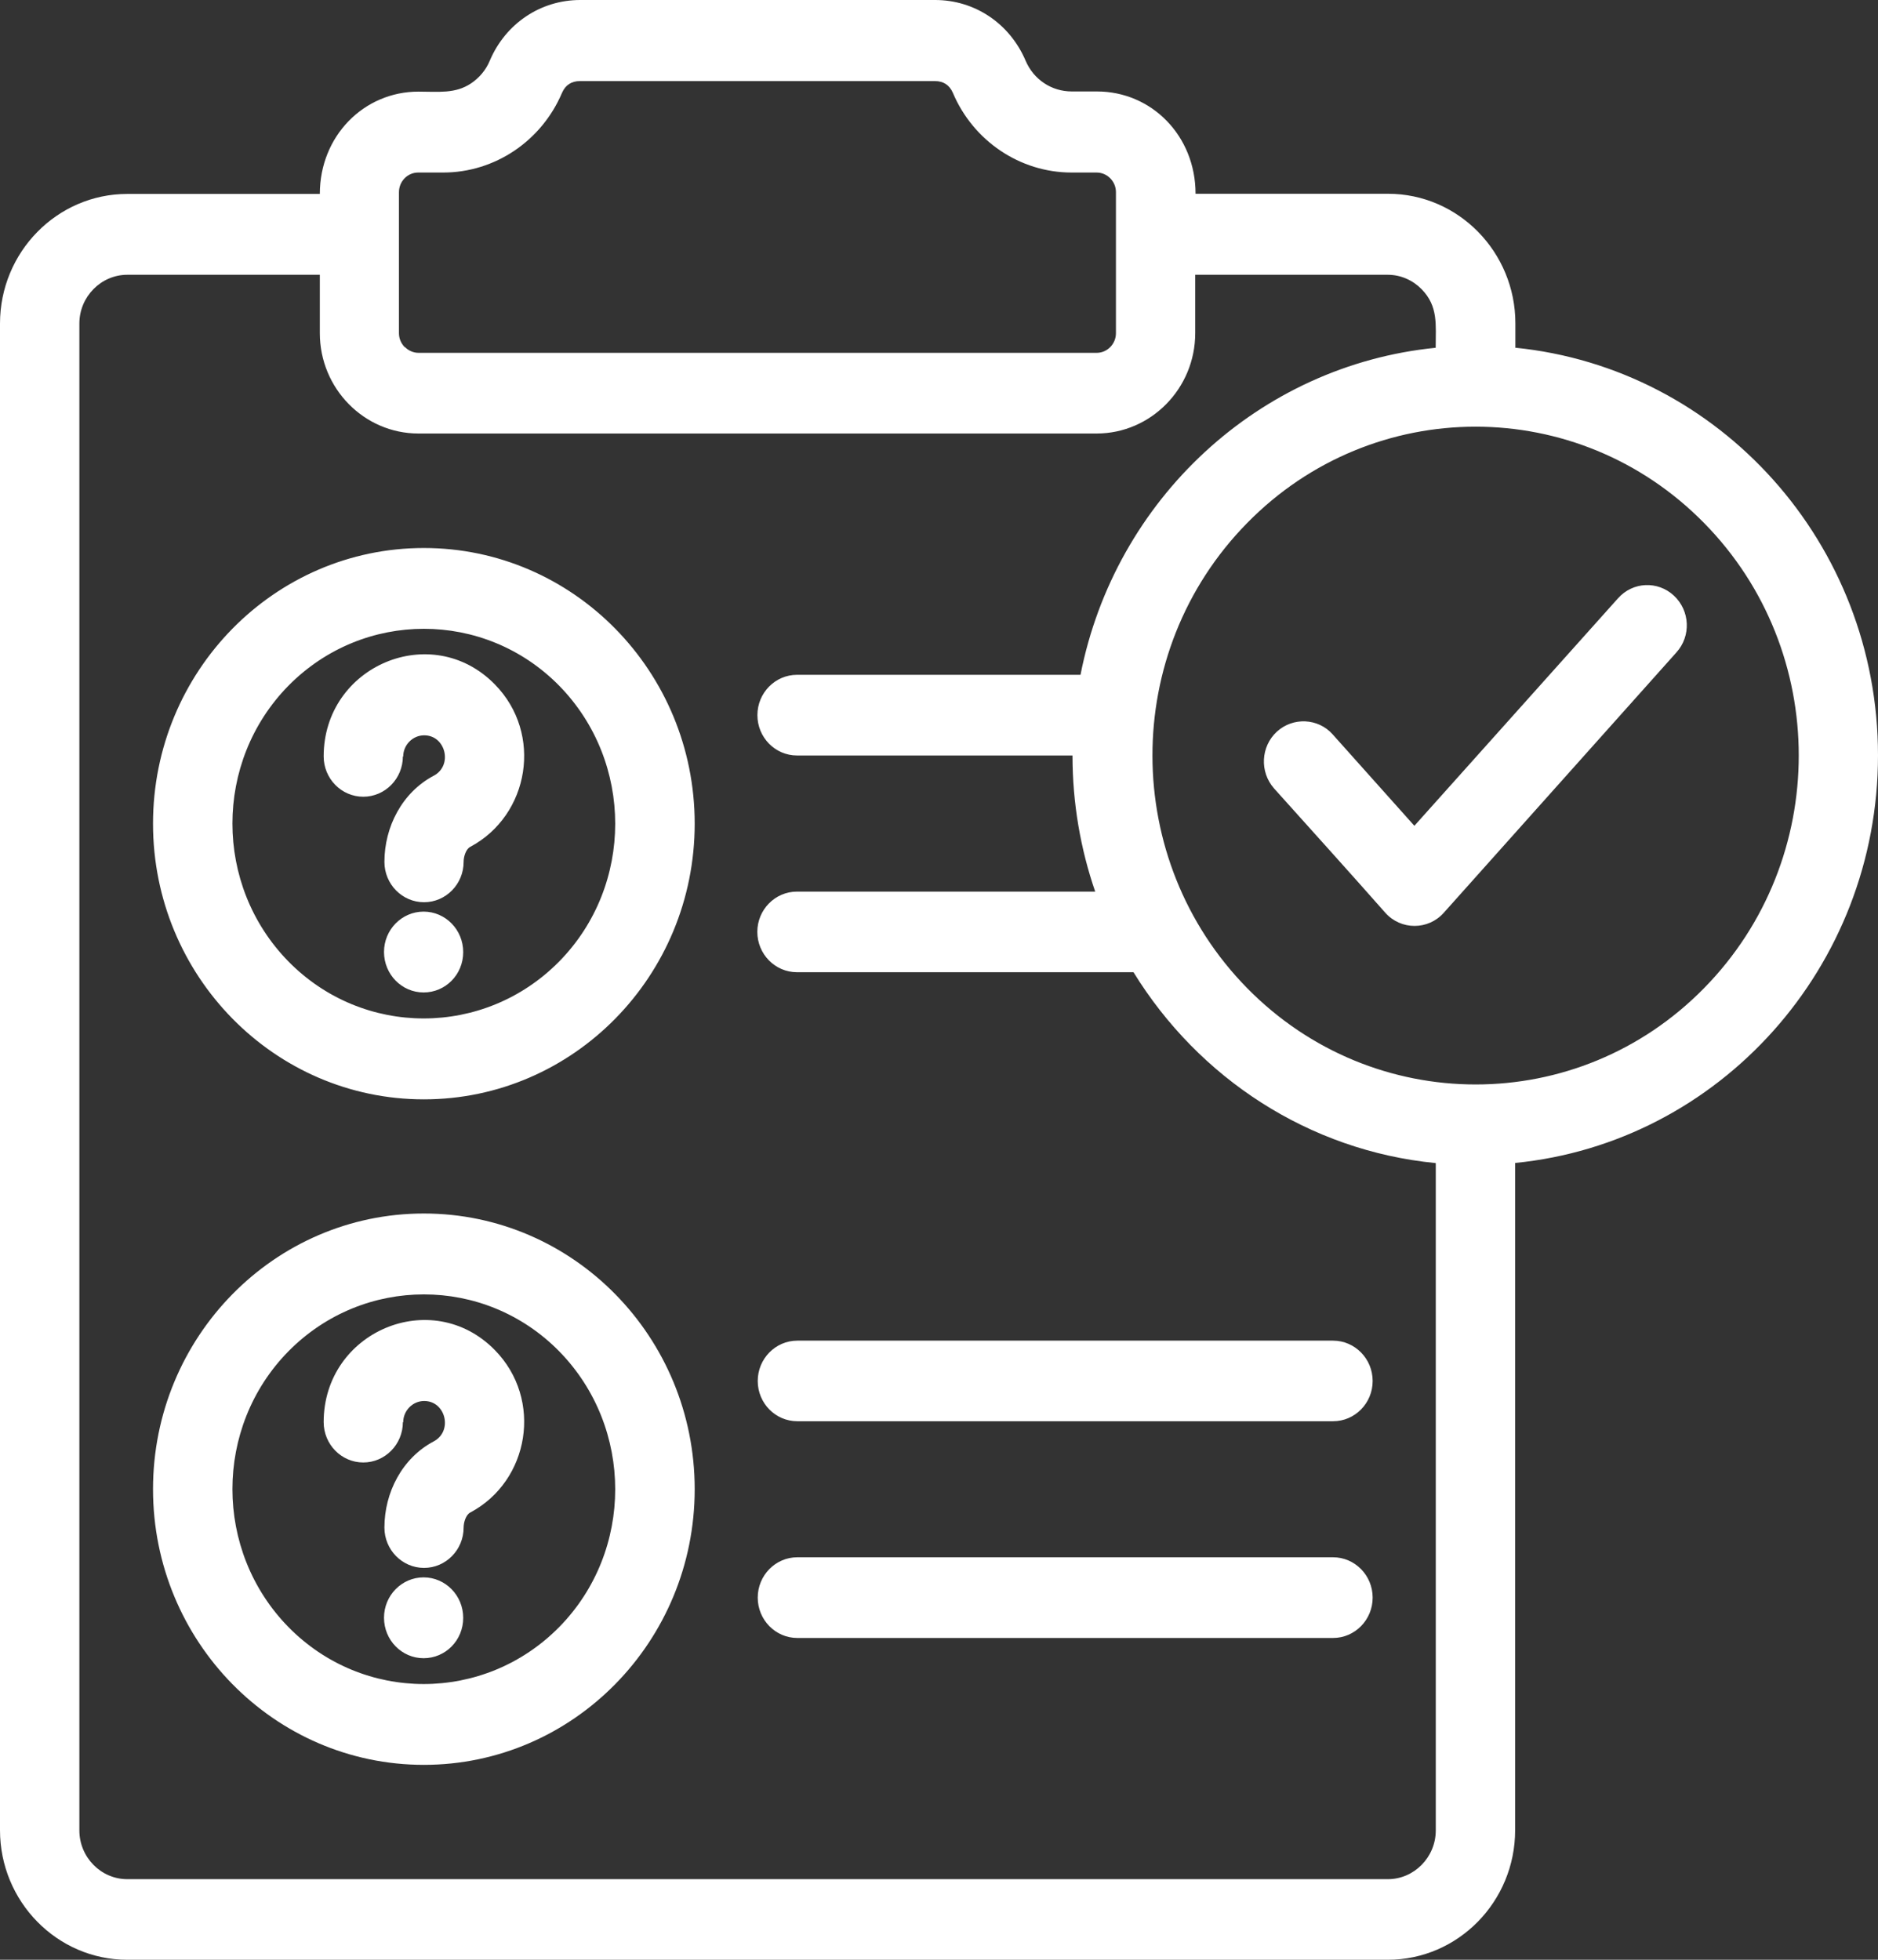 <svg width="23" height="24" viewBox="0 0 23 24" fill="none" xmlns="http://www.w3.org/2000/svg">
<rect x="0" y="0" width="23" height="24" fill="#333333" stroke="none"/>
<path fill-rule="evenodd" clip-rule="evenodd" d="M4.958 4.249C5 4.292 5.06 4.321 5.126 4.321H13.431C13.562 4.321 13.667 4.211 13.667 4.081V2.353C13.667 2.22 13.559 2.113 13.431 2.113H13.124C12.49 2.113 11.918 1.724 11.67 1.137C11.628 1.041 11.554 0.993 11.45 0.993H7.103C6.999 0.993 6.925 1.041 6.883 1.137C6.634 1.724 6.063 2.113 5.428 2.113H5.121C4.99 2.113 4.886 2.223 4.886 2.353V4.081C4.886 4.148 4.913 4.206 4.957 4.252L4.958 4.249ZM6.849 8.398C5.935 7.468 4.449 7.468 3.532 8.398C2.618 9.329 2.618 10.841 3.532 11.774C4.446 12.705 5.932 12.705 6.849 11.774C7.763 10.844 7.763 9.332 6.849 8.398ZM5.191 6.711C7.022 6.711 8.508 8.223 8.508 10.087C8.508 11.951 7.022 13.463 5.191 13.463C3.36 13.463 1.874 11.95 1.874 10.087C1.874 8.223 3.36 6.711 5.191 6.711ZM4.934 17.416C4.934 17.688 4.717 17.91 4.449 17.91C4.182 17.91 3.964 17.689 3.964 17.416C3.964 16.306 5.287 15.746 6.06 16.533C6.653 17.137 6.485 18.137 5.759 18.523C5.707 18.55 5.678 18.641 5.678 18.707C5.678 18.979 5.461 19.201 5.193 19.201C4.926 19.201 4.708 18.98 4.708 18.707C4.708 18.278 4.925 17.856 5.313 17.651C5.548 17.526 5.459 17.157 5.195 17.157C5.054 17.157 4.938 17.275 4.938 17.419L4.934 17.416ZM4.703 19.811C4.703 19.539 4.92 19.317 5.188 19.317C5.455 19.317 5.673 19.538 5.673 19.813C5.673 20.088 5.456 20.307 5.188 20.307C4.921 20.307 4.703 20.086 4.703 19.811ZM6.849 16.549C5.935 15.619 4.449 15.619 3.532 16.549C2.618 17.479 2.618 18.992 3.532 19.925C4.446 20.856 5.932 20.856 6.849 19.925C7.763 18.995 7.763 17.483 6.849 16.549ZM5.191 14.861C3.36 14.861 1.874 16.373 1.874 18.237C1.874 20.101 3.36 21.613 5.191 21.613C7.022 21.613 8.508 20.1 8.508 18.237C8.508 16.373 7.022 14.861 5.191 14.861ZM9.765 17.405C9.498 17.405 9.28 17.185 9.28 16.912C9.28 16.64 9.497 16.418 9.765 16.418H16.326C16.593 16.418 16.811 16.639 16.811 16.912C16.811 17.184 16.594 17.405 16.326 17.405H9.765ZM9.765 20.059C9.498 20.059 9.28 19.838 9.28 19.565C9.28 19.293 9.497 19.071 9.765 19.071H16.326C16.593 19.071 16.811 19.292 16.811 19.565C16.811 19.837 16.594 20.059 16.326 20.059H9.765ZM20.87 6.405C19.325 4.832 16.817 4.832 15.274 6.405C13.72 7.986 13.735 10.535 15.274 12.101C16.819 13.674 19.327 13.674 20.87 12.101C22.416 10.528 22.416 7.975 20.87 6.405ZM17.584 14.245V22.416C17.584 22.744 17.319 23.013 16.997 23.013H1.559C1.236 23.013 0.972 22.744 0.972 22.416V3.962C0.972 3.634 1.237 3.365 1.559 3.365H3.917V4.08C3.917 4.757 4.459 5.309 5.125 5.309H13.43C14.095 5.309 14.638 4.757 14.638 4.08V3.365H16.996C17.156 3.365 17.303 3.432 17.41 3.541C17.616 3.751 17.583 3.975 17.583 4.259C15.421 4.474 13.655 6.115 13.233 8.264H9.761C9.494 8.264 9.276 8.485 9.276 8.758C9.276 9.03 9.493 9.252 9.761 9.252H13.135C13.135 9.836 13.233 10.396 13.413 10.919H9.76C9.493 10.919 9.275 11.14 9.275 11.412C9.275 11.684 9.492 11.906 9.76 11.906H13.882C14.681 13.205 16.033 14.091 17.578 14.243L17.584 14.245ZM18.556 4.258C21.061 4.509 23 6.658 23 9.25C23 11.842 21.061 13.994 18.556 14.242V22.413C18.556 23.288 17.856 24 16.997 24H1.559C0.699 24 0 23.287 0 22.413V3.962C0 3.087 0.7 2.375 1.559 2.375H3.917C3.917 1.666 4.456 1.122 5.125 1.122C5.368 1.122 5.575 1.151 5.769 1.021C5.869 0.954 5.951 0.858 5.998 0.744C6.191 0.288 6.621 0 7.106 0H11.453C11.938 0 12.367 0.288 12.561 0.744C12.659 0.973 12.876 1.12 13.127 1.12H13.434C14.105 1.12 14.642 1.664 14.642 2.373H17C17.86 2.373 18.559 3.086 18.559 3.96V4.256L18.556 4.258ZM19.816 7.327C19.997 7.123 20.303 7.111 20.5 7.294C20.699 7.479 20.712 7.79 20.531 7.99L17.683 11.177C17.492 11.393 17.156 11.393 16.965 11.177C16.515 10.667 16.059 10.163 15.605 9.657C15.424 9.454 15.441 9.142 15.637 8.961C15.834 8.78 16.143 8.793 16.321 8.993L17.322 10.113L19.814 7.329L19.816 7.327ZM4.934 9.263C4.934 9.535 4.717 9.757 4.449 9.757C4.182 9.757 3.964 9.536 3.964 9.263C3.964 8.154 5.287 7.593 6.06 8.381C6.653 8.984 6.485 9.984 5.759 10.371C5.707 10.398 5.678 10.488 5.678 10.555C5.678 10.827 5.461 11.049 5.193 11.049C4.926 11.049 4.708 10.828 4.708 10.555C4.708 10.126 4.925 9.704 5.313 9.499C5.548 9.374 5.459 9.005 5.195 9.005C5.054 9.005 4.938 9.123 4.938 9.266L4.934 9.263ZM4.703 11.658C4.703 11.386 4.92 11.164 5.188 11.164C5.455 11.164 5.673 11.385 5.673 11.66C5.673 11.935 5.456 12.154 5.188 12.154C4.921 12.154 4.703 11.933 4.703 11.658Z" fill="white"/>
</svg>
